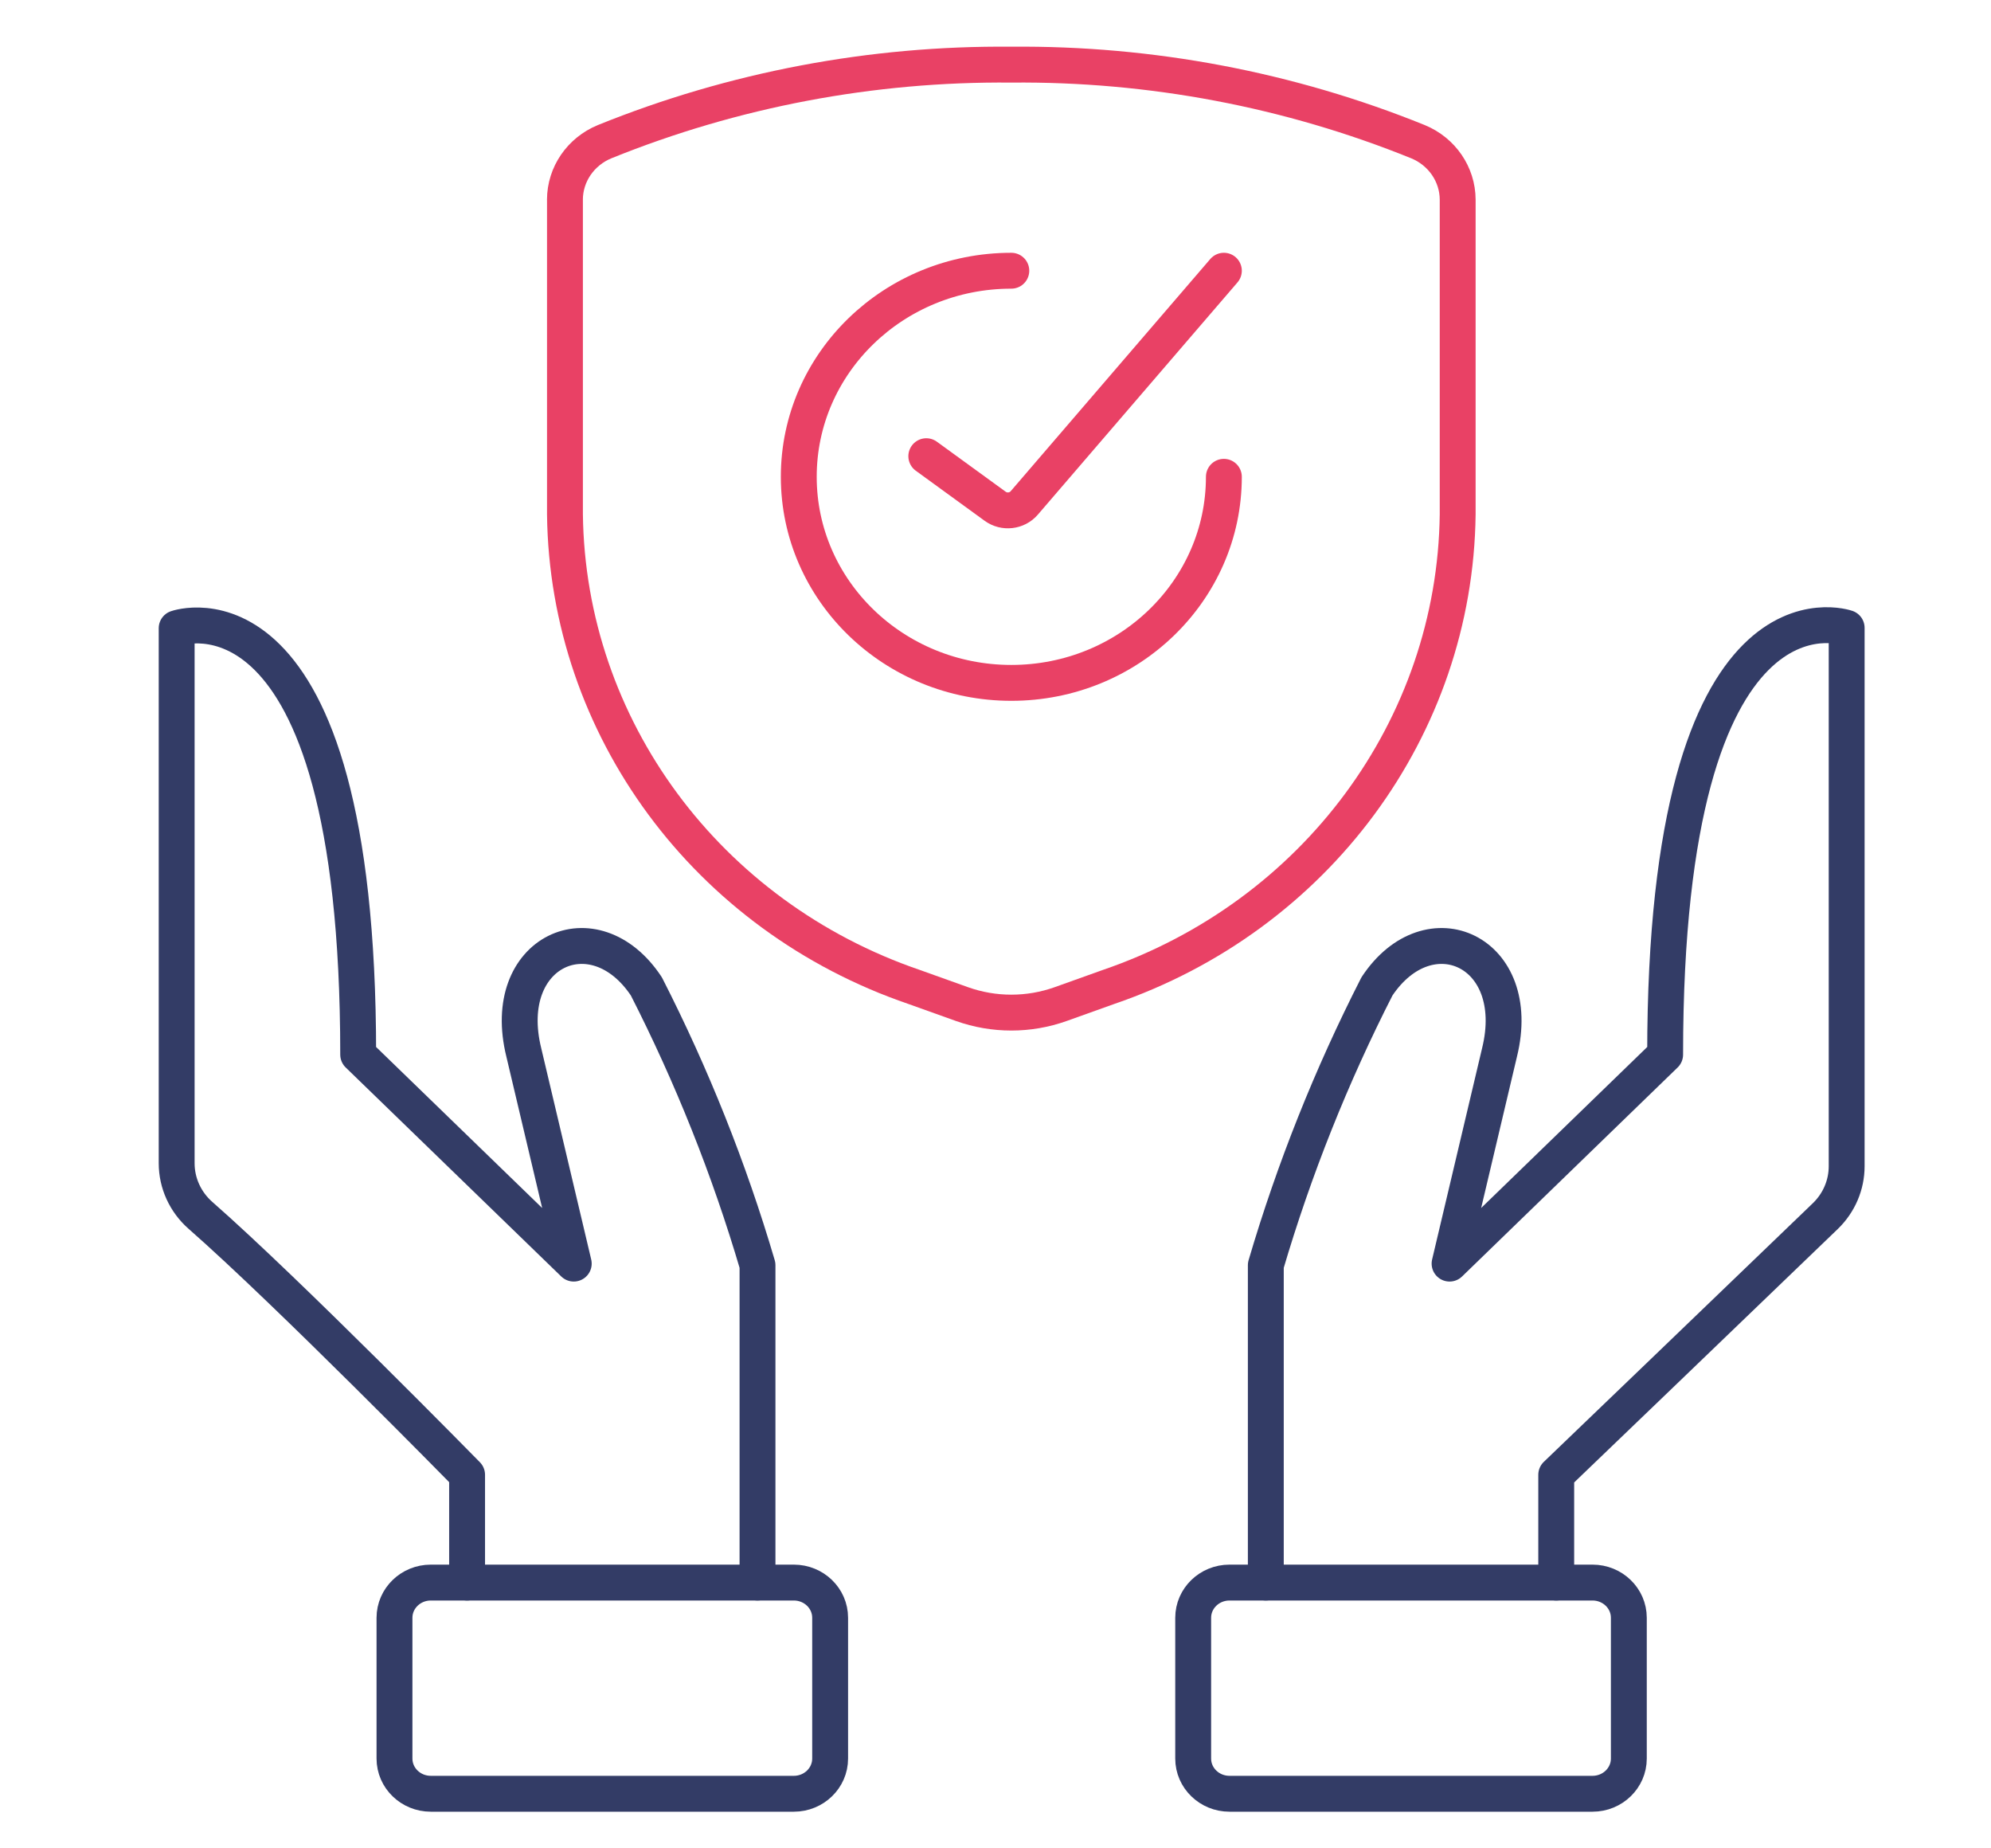 <?xml version="1.0" encoding="UTF-8"?><svg id="b" xmlns="http://www.w3.org/2000/svg" width="111" height="103" viewBox="0 0 111 103"><defs><style>.d{stroke-width:0px;}.d,.e,.f{fill:none;}.e{stroke:#333c66;}.e,.f{stroke-linecap:round;stroke-linejoin:round;stroke-width:2px;}.f{stroke:#e94165;}</style></defs><g id="c"><rect class="d" width="111" height="103"/><path class="e" d="m68.545,88.213h20.24c1.118,0,2.024.878,2.024,1.962v7.848c0,1.083-.906,1.962-2.024,1.962h-20.24c-1.118,0-2.024-.878-2.024-1.962v-7.848c0-1.083.906-1.962,2.024-1.962Z"/><path class="e" d="m86.761,88.213v-6.007s10.545-10.123,15.002-14.42c.763-.737,1.191-1.738,1.19-2.782v-30.006s-10.12-3.559-10.12,23.786l-12.018,11.65,2.785-11.772c1.389-5.643-3.931-8.056-6.833-3.681-2.546,4.989-4.621,10.191-6.197,15.542v17.689"/><path class="e" d="m24.017,88.213h20.24c1.118,0,2.024.878,2.024,1.962v7.848c0,1.083-.906,1.962-2.024,1.962h-20.24c-1.118,0-2.024-.878-2.024-1.962v-7.848c0-1.083.906-1.962,2.024-1.962Z"/><path class="e" d="m26.041,88.213v-6.007s-9.978-10.175-14.86-14.456c-.849-.744-1.332-1.802-1.332-2.912v-29.821s10.12-3.579,10.12,23.767l12.018,11.65-2.785-11.772c-1.393-5.643,3.931-8.056,6.833-3.681,2.546,4.989,4.621,10.191,6.197,15.542v17.689"/><path class="f" d="m68.232,26.577c0,6.344-5.305,11.487-11.85,11.487s-11.85-5.143-11.85-11.487,5.305-11.487,11.85-11.487"/><path class="f" d="m51.642,25.428l3.839,2.791c.505.367,1.217.286,1.621-.184l11.13-12.945"/><path class="f" d="m31.497,11.127v17.545c.143,11.875,7.924,22.399,19.479,26.346l2.657.951c1.775.632,3.724.632,5.498,0l2.657-.951c11.556-3.947,19.337-14.47,19.479-26.346V11.127c-.005-1.409-.876-2.679-2.214-3.23-7.179-2.905-14.892-4.365-22.672-4.294-7.779-.072-15.492,1.389-22.672,4.294-1.338.55-2.209,1.821-2.214,3.23Z"/></g></svg>
